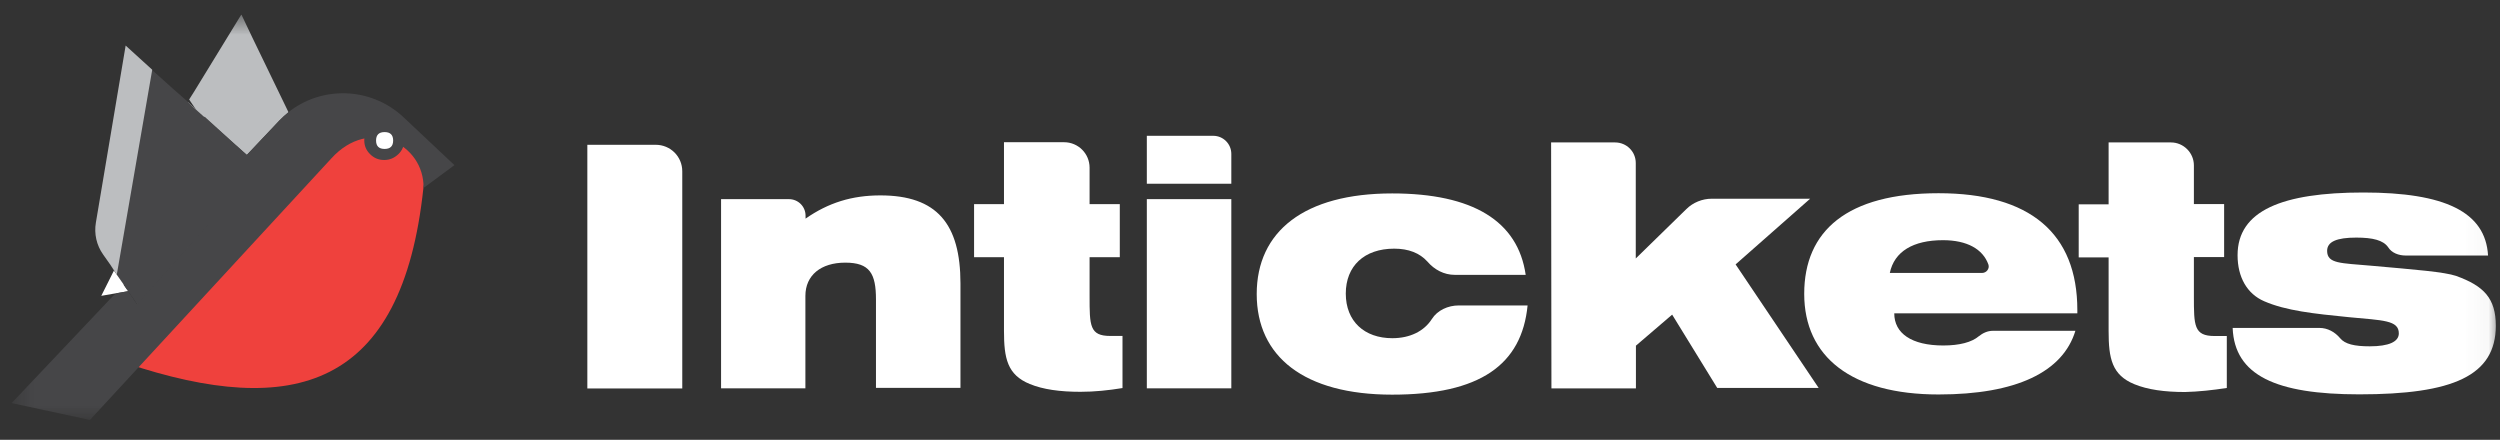<?xml version="1.0" encoding="UTF-8"?> <svg xmlns="http://www.w3.org/2000/svg" width="108" height="19" viewBox="0 0 108 19" fill="none"><rect x="0" y="0" width="108" height="19" fill="#333333" stroke="none"/><g clip-path="url(#clip0_2001_127)"><mask id="mask0_2001_127" style="mask-type:luminance" maskUnits="userSpaceOnUse" x="0" y="0" width="108" height="19"><path d="M107.965 0.625H0.502V18.146H107.965V0.625Z" fill="white"></path></mask><g mask="url(#mask0_2001_127)"><path d="M5.454 15.692C12.68 18.105 17.376 16.791 18.292 8.111L18.524 6.743L17.13 5.362L15.257 4.917L11.586 7.222L5.454 15.699V15.692Z" fill="#EF413D"></path><path d="M5.346 12.296L5.537 12.579L4.99 12.673L5.346 12.296Z" fill="#464648"></path><path d="M11.224 7.204L6.076 12.986L5.94 13.141L5.352 12.299L10.663 6.706L11.224 7.204Z" fill="#464648"></path><path d="M8.824 5.037L6.267 9.209L6.13 8.643C6.021 8.171 6.103 7.665 6.363 7.248L8.113 4.404L8.29 4.566L8.824 5.037Z" fill="#BCBEC0"></path><path d="M12.464 4.851C12.327 4.958 12.204 5.08 12.081 5.201L10.659 6.704L10.126 6.232L8.704 5.161L8.472 4.743L8.171 4.298L8.376 3.975L10.427 0.625L10.905 1.629L12.464 4.851Z" fill="#BCBEC0"></path><path d="M13.409 6.784L9.041 9.668L6.908 11.077L6.731 11.158L6.43 9.857L6.28 9.21L8.836 5.039L10.149 6.231L10.682 6.703L12.104 5.2C12.226 5.079 12.35 4.958 12.486 4.85L13.416 6.784H13.409Z" fill="#464648"></path><path d="M4.785 11.487L6.234 2.713L6.562 3.016L7.478 3.839L8.107 4.391L8.285 4.573L10.131 6.224L10.657 6.709L11.204 7.208L9.023 9.674L6.07 12.99L5.934 13.145L5.346 12.303L5.168 12.046L5.045 11.871L4.785 11.487Z" fill="#464648"></path><path d="M5.537 12.578L4.99 12.673L4.375 12.78L4.922 11.689L5.345 12.295L5.537 12.578Z" fill="white"></path><path d="M5.045 11.867L6.576 3.013L5.428 1.968L4.142 9.617C4.06 10.102 4.17 10.594 4.457 10.998L4.799 11.483L5.045 11.861V11.867Z" fill="#BCBEC0"></path><path d="M19.635 7.131L18.296 8.121C18.337 6.228 15.971 5.008 14.31 6.848L3.886 18.142L0.502 17.414L4.884 12.784C4.952 12.717 5.034 12.677 5.13 12.65L5.527 12.582L5.486 12.232L5.335 12.299L5.923 13.142L6.046 12.993L8.999 9.678L11.2 7.212L10.64 6.713L12.061 5.21C12.184 5.089 12.307 4.967 12.444 4.86C13.88 3.707 15.978 3.748 17.386 5.021L19.642 7.144L19.635 7.131Z" fill="#464648"></path><path d="M17.46 6.063C17.46 6.299 17.378 6.501 17.207 6.662C17.036 6.824 16.838 6.912 16.598 6.912C16.359 6.912 16.161 6.831 15.99 6.662C15.819 6.494 15.737 6.299 15.737 6.063C15.737 5.827 15.819 5.625 15.99 5.456C16.161 5.288 16.359 5.207 16.598 5.207C16.838 5.207 17.036 5.288 17.207 5.456C17.378 5.625 17.46 5.827 17.46 6.063Z" fill="#464648"></path><path d="M16.984 6.07C16.984 6.313 16.861 6.434 16.615 6.434C16.369 6.434 16.246 6.313 16.246 6.07C16.246 5.828 16.369 5.706 16.615 5.706C16.861 5.706 16.984 5.828 16.984 6.07Z" fill="white"></path><path d="M25.38 16.781H29.474V7.401C29.474 6.761 28.962 6.255 28.326 6.255H25.373V16.781H25.38Z" fill="white"></path><path d="M31.157 16.777H34.793V12.781C34.793 11.892 35.463 11.346 36.516 11.346C37.569 11.346 37.842 11.811 37.842 12.936V16.757H41.492V12.249C41.492 9.668 40.474 8.441 38.033 8.441C36.803 8.441 35.784 8.758 34.8 9.445V9.317C34.8 8.92 34.479 8.603 34.082 8.603H31.15V16.777H31.164H31.157Z" fill="white"></path><path d="M48.492 16.757V14.513H47.965C47.07 14.513 47.07 14.069 47.07 12.795V11.11H48.375V8.819H47.07V7.242C47.07 6.636 46.578 6.144 45.969 6.144H43.372V8.819H42.08V11.11H43.372V14.298C43.372 15.477 43.515 16.191 44.486 16.589C45.06 16.825 45.792 16.926 46.673 16.926C47.282 16.926 47.87 16.865 48.492 16.764V16.757Z" fill="white"></path><path d="M49.543 16.777H53.193V8.603H49.543V16.777ZM49.543 7.936H53.193V6.649C53.193 6.218 52.845 5.867 52.414 5.867H49.543V7.936Z" fill="white"></path><path d="M65.985 13.195H63.019C62.554 13.195 62.096 13.404 61.857 13.781C61.522 14.307 60.913 14.61 60.148 14.61C58.938 14.61 58.138 13.876 58.138 12.683C58.138 11.49 58.938 10.742 60.23 10.742C60.852 10.742 61.33 10.931 61.665 11.301C61.966 11.652 62.383 11.874 62.848 11.874H65.91C65.575 9.549 63.627 8.356 60.141 8.356C56.347 8.356 54.29 9.994 54.29 12.703C54.29 15.412 56.347 17.049 60.141 17.049C63.935 17.049 65.739 15.762 65.992 13.195H65.985Z" fill="white"></path><path d="M67.035 16.78H70.672V14.933L72.237 13.592L74.185 16.76H78.567L74.978 11.422L78.198 8.585H73.939C73.543 8.585 73.14 8.747 72.853 9.03L70.665 11.166V7.042C70.665 6.55 70.269 6.153 69.77 6.153H67.008L67.022 16.78H67.035Z" fill="white"></path><path d="M81.64 11.791C81.832 10.868 82.645 10.376 83.937 10.376C84.976 10.376 85.66 10.76 85.899 11.427C85.96 11.602 85.817 11.791 85.626 11.791H81.64ZM89.659 14.291H86.09C85.865 14.291 85.66 14.386 85.482 14.527C85.181 14.783 84.655 14.925 83.951 14.925C82.577 14.925 81.832 14.399 81.832 13.536H89.741V13.395C89.741 10.079 87.697 8.347 83.746 8.347C79.795 8.347 77.942 9.972 77.942 12.694C77.942 15.416 79.986 17.041 83.746 17.041C87.109 17.041 89.119 16.07 89.659 14.284V14.291Z" fill="white"></path><path d="M96.198 16.76V14.516H95.672C94.776 14.516 94.776 14.071 94.776 12.797V11.106H96.082V8.815H94.776V7.143C94.776 6.604 94.332 6.153 93.785 6.153H91.092V8.828H89.8V11.119H91.092V14.307C91.092 15.486 91.235 16.2 92.206 16.598C92.78 16.834 93.511 16.935 94.393 16.935C94.981 16.921 95.59 16.854 96.198 16.76Z" fill="white"></path><path d="M96.451 14.172C96.533 16.214 98.317 17.036 101.92 17.036C105.953 17.036 107.819 16.241 107.819 14.071C107.819 12.892 107.306 12.353 106.11 11.922C105.597 11.746 104.374 11.652 102.412 11.477C101.12 11.362 100.532 11.396 100.532 10.837C100.532 10.439 100.949 10.264 101.79 10.264C102.508 10.264 102.952 10.378 103.164 10.675C103.321 10.931 103.629 11.039 103.929 11.039H107.484C107.374 9.145 105.604 8.316 102.097 8.316C98.591 8.316 96.663 9.098 96.663 11.025C96.663 11.982 97.08 12.697 97.811 13.013C98.755 13.424 99.965 13.552 101.462 13.701C102.945 13.842 103.629 13.829 103.629 14.402C103.629 14.765 103.198 14.961 102.371 14.961C101.715 14.961 101.304 14.867 101.093 14.61C100.867 14.341 100.553 14.166 100.197 14.166H96.451V14.172Z" fill="white"></path></g></g><defs><clipPath id="clip0_2001_127"><rect width="107.462" height="17.521" fill="white" transform="translate(0.5 0.625)"></rect></clipPath></defs></svg> 